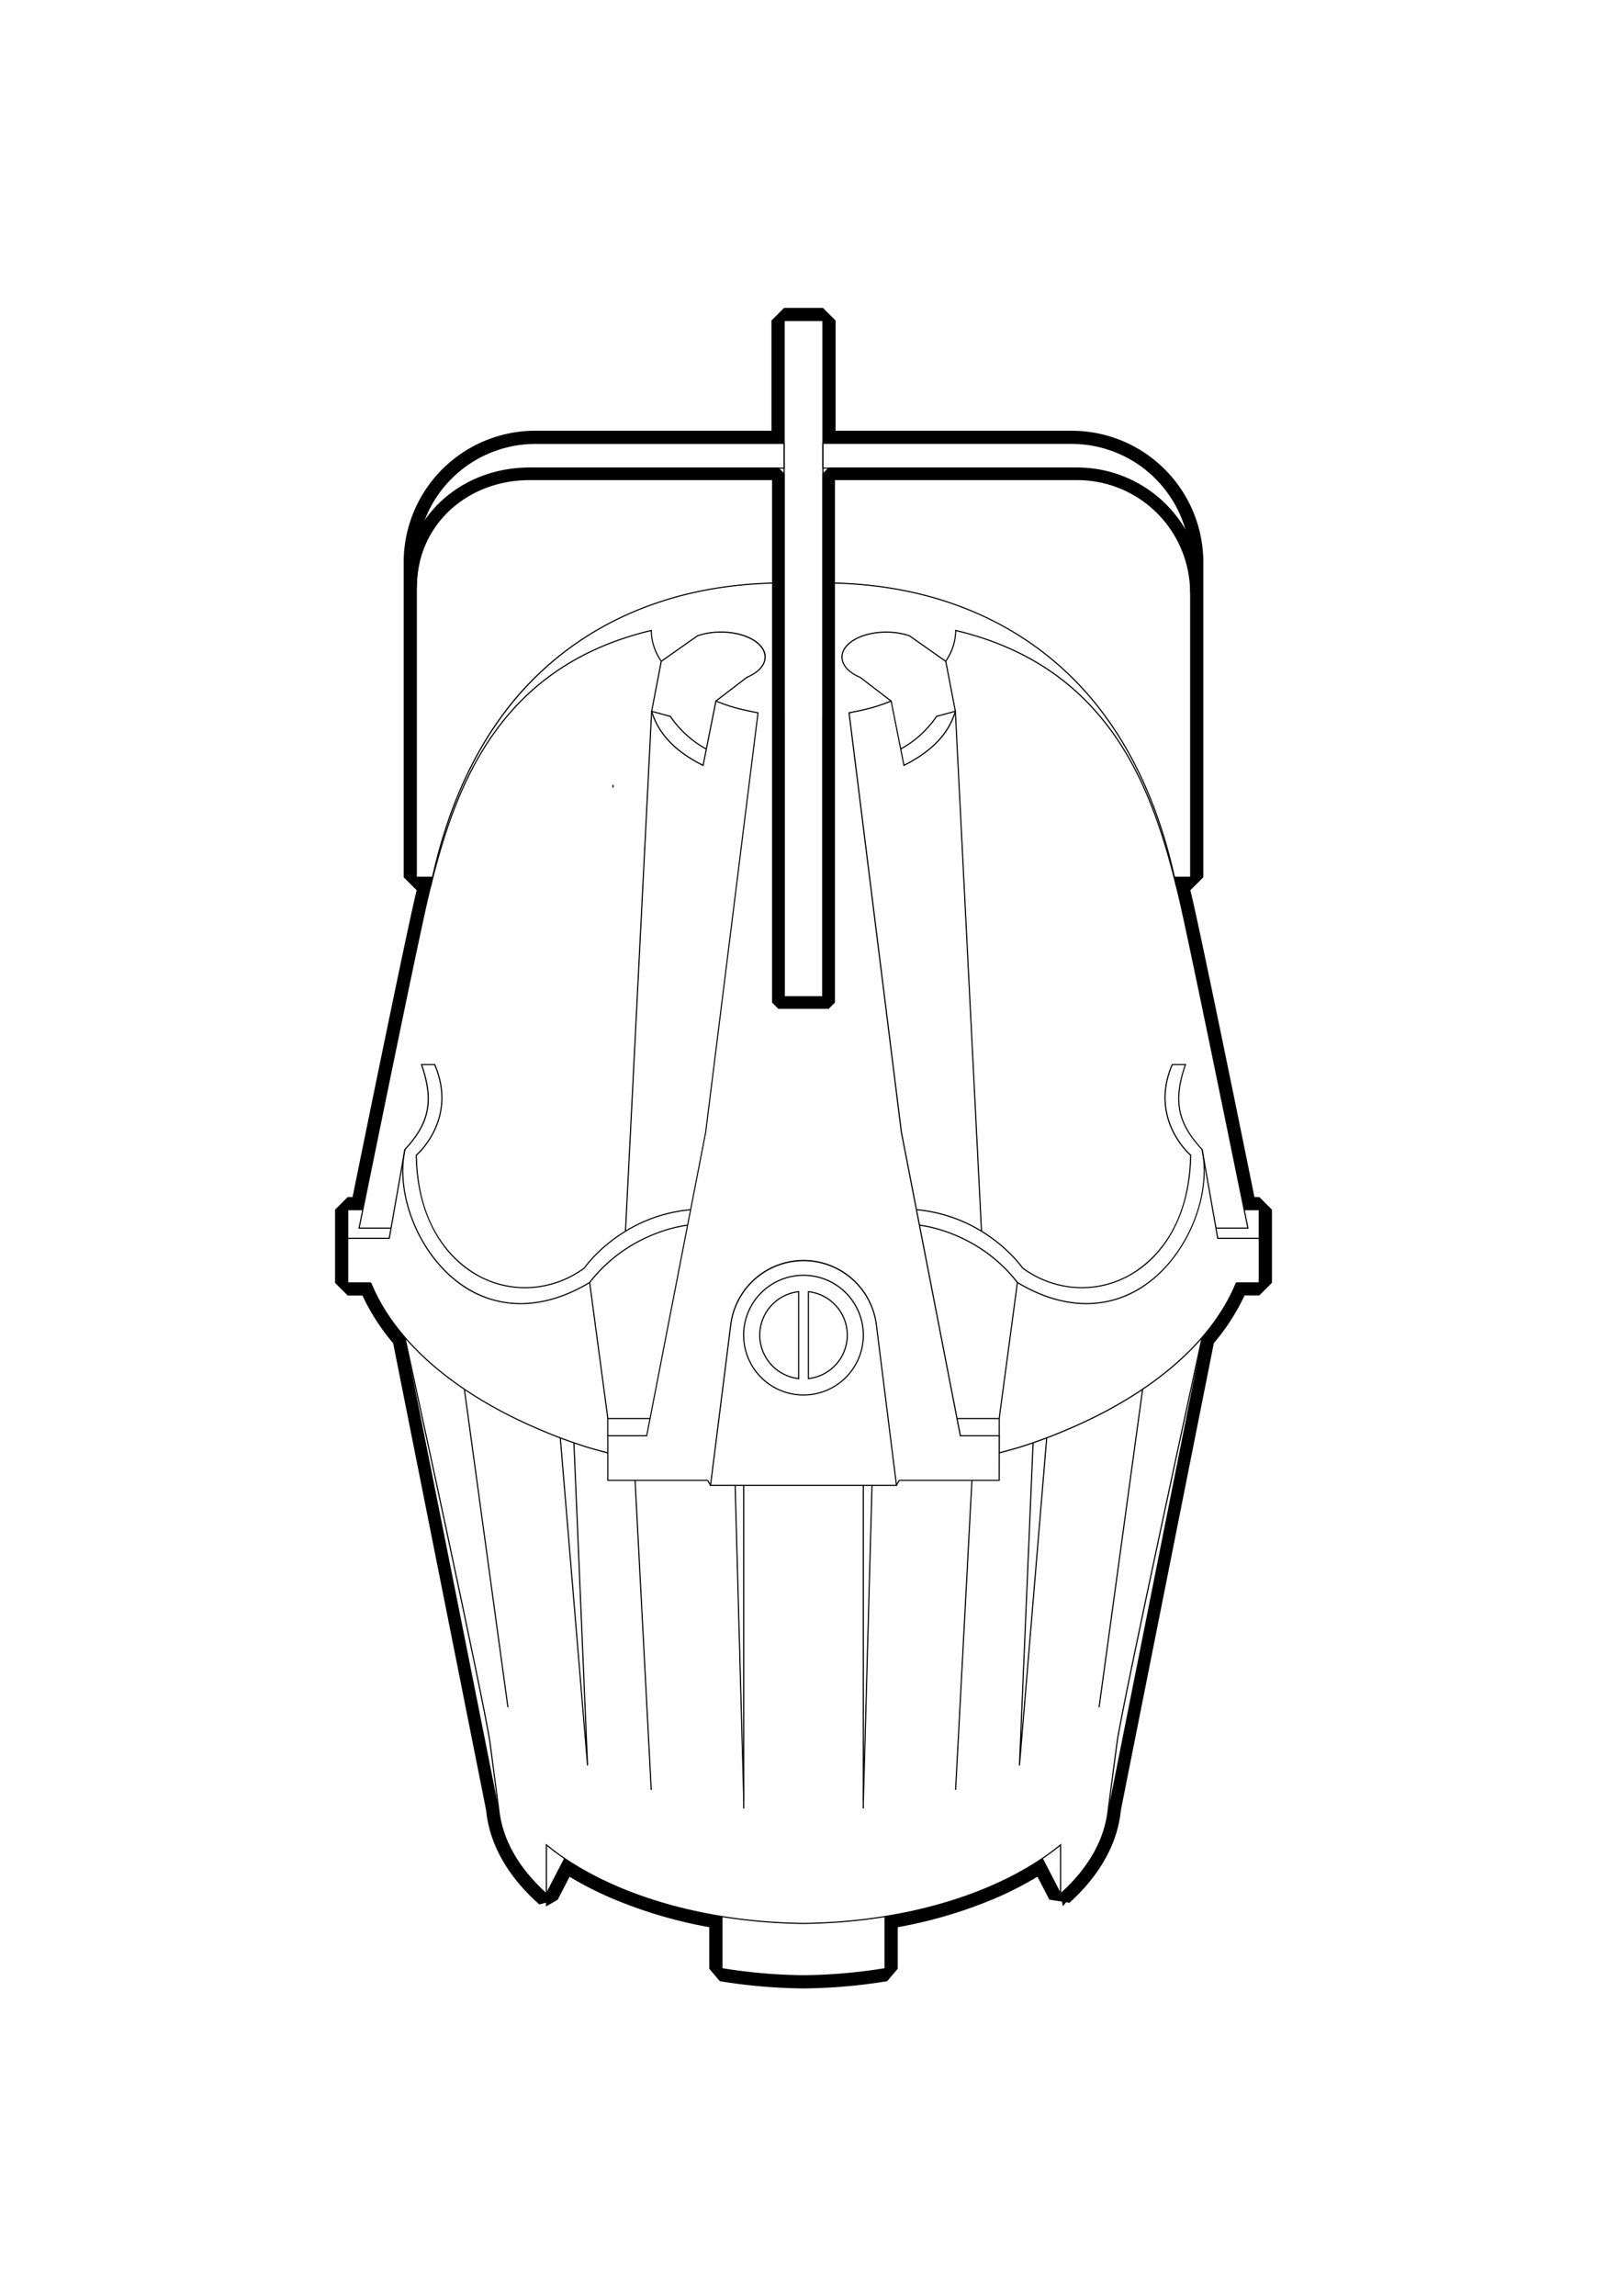<svg id="Calque_1" data-name="Calque 1" xmlns="http://www.w3.org/2000/svg" viewBox="0 0 1400 2000"><title>LA-illustration</title><path d="M476.19,1650.31l-.48-.43c-25-22.32-39.44-48.15-41.84-74.7l1-.09c2.37,26.12,16.56,51.56,41,73.61l15.61-30.19.88.46Z"/><path d="M628.82,1669.74c-32.61-5.29-63-13.84-90.3-25.43-24.14-10.25-45-22.5-62-36.42v41.61h-1v-43.73l.82.68c17.07,14.13,38.12,26.56,62.55,36.94,27.24,11.55,57.54,20.09,90.07,25.37Z"/><path d="M433.87,1575.2c0-.24-3.11-24.41-7.47-57.12s-73.45-349.8-74.15-353l1-.21c.69,3.2,69.79,320.33,74.16,353.07s7.44,56.89,7.47,57.13Z"/><path d="M781.56,1294.22H618.43L636.08,1154A64.43,64.43,0,0,1,764,1154Zm-162-1H780.43L763,1154.07a63.44,63.44,0,0,0-125.9,0Z"/><path d="M700,1215.51a52.64,52.64,0,1,1,52.63-52.64A52.69,52.69,0,0,1,700,1215.51Zm0-104.27a51.64,51.64,0,1,0,51.63,51.63A51.69,51.69,0,0,0,700,1111.24Z"/><path d="M703.75,1201.29v-76.83l.56.06a38.59,38.59,0,0,1,0,76.71Zm1-75.71v74.59a37.59,37.59,0,0,0,0-74.59Z"/><path d="M696.29,1201.29l-.56-.06a38.59,38.59,0,0,1,0-76.71l.56-.06Zm-1-75.71a37.59,37.59,0,0,0,0,74.59Z"/><path d="M616.47,1289.84H529v-39.79h34l51.32-264,45.52-364.78c-14.11-2.7-23.21-4.92-35.74-10L612.87,667.4l-.59-.29c-24.54-12.33-39.27-27.86-45.06-47.49l0-.12L575.55,576a48.57,48.57,0,0,1-8.65-26.26c-61.36,14.87-107.15,45.84-140,94.68-27.83,41.4-42,89.31-53.09,134.92-9.24,37.84-57.58,276.1-60.36,289.84h27.37v1h-28.6l.12-.6c.51-2.51,51-251.69,60.5-290.47,11.15-45.7,25.31-93.72,53.23-135.24,33.08-49.23,79.27-80.38,141.2-95.25l.62-.15v.64c-.12,8.71,3.17,18.87,8.58,26.49l.12.17,0,.21-8.35,43.43c5.67,19.14,20,34.35,43.92,46.47l11.16-56,.56.23c12.87,5.24,22,7.47,36.57,10.23l.46.09-.06.46L615.25,986.18l-51.48,264.87H530v37.79h86.49Z"/><rect x="617.23" y="1289" width="1" height="5.06" transform="translate(-562.98 481.87) rotate(-30)"/><path d="M529.35,1265.92c-.13,0-12.84-3.42-16.77-4.61a435.74,435.74,0,0,1-43-15.92c-74.05-31.43-126.27-76.83-147.06-127.83l.93-.38c20.68,50.76,72.72,96,146.52,127.29a429.41,429.41,0,0,0,42.95,15.88c3.9,1.19,16.6,4.57,16.73,4.61Z"/><path d="M545.41,1072.27l-1,0,22.82-453.39,17.14,4.68.1.16A89.64,89.64,0,0,0,615.59,652l-.49.87a90.66,90.66,0,0,1-31.36-28.44l-15.57-4.26Z"/><polygon points="717.44 873.82 682.6 873.82 682.6 623.22 683.6 623.22 683.6 872.82 716.44 872.82 716.44 623.95 717.44 623.95 717.44 873.82"/><path d="M624,611l-.61-.8,27.1-20.75a36,36,0,0,0,8-4.46c5.42-4.08,8.06-9.1,7.45-14.14-.76-6.14-6.23-11.8-15-15.53-12.51-5.3-29.8-5.73-43.09-1.07l0,0-31.37,22.08-.58-.82,31.07-21.86,0-.12.46-.2c13.53-4.8,31.21-4.39,44,1,9.11,3.86,14.8,9.81,15.6,16.32.66,5.4-2.12,10.76-7.84,15.06a36.84,36.84,0,0,1-8.12,4.56Z"/><path d="M375.68,771.89l-1-.2c12.27-59.87,33.83-110.66,64.1-151A272.1,272.1,0,0,1,531.41,542c44.32-23.07,95.36-34.77,151.69-34.77v1c-56.17,0-107.05,11.66-151.23,34.65a271.18,271.18,0,0,0-92.27,78.48C409.42,661.51,387.92,712.17,375.68,771.89Z"/><rect x="647.39" y="1293.72" width="1" height="281.41"/><rect x="559.86" y="1289.16" width="1" height="270.04" transform="translate(-73.57 31.19) rotate(-2.99)"/><rect x="423.06" y="1208.8" width="1" height="279.41" transform="translate(-179.13 69.98) rotate(-7.8)"/><polygon points="511.36 1537.69 487.62 1252.32 488.62 1252.24 510.32 1513.17 499.49 1256.69 500.49 1256.65 512.36 1537.63 511.36 1537.69"/><path d="M717.44,873.82H682.6V278.65h34.84Zm-33.84-1h32.84V279.65H683.6Z"/><path d="M376.7,764.58H362.17V489.87a104.32,104.32,0,0,1,104.2-104.2H683.6v22.62H466.37a103.32,103.32,0,0,0-103.2,103.2V763.58H376.7Zm89.67-377.91a103.32,103.32,0,0,0-103.2,103.2V497a104.36,104.36,0,0,1,103.2-89.74H682.6V386.67Z"/><polygon points="322.95 1117.87 302.4 1117.87 302.4 1078.08 338.69 1078.08 352.25 1001.08 353.23 1001.25 339.53 1079.08 303.4 1079.08 303.4 1116.87 322.95 1116.87 322.95 1117.87"/><polygon points="303.4 1078.58 302.4 1078.58 302.4 1053.1 316.13 1053.1 316.13 1054.1 303.4 1054.1 303.4 1078.58"/><polygon points="529.98 1250.55 528.98 1250.55 528.98 1235.05 566.27 1235.05 566.27 1236.05 529.98 1236.05 529.98 1250.55"/><rect x="521.06" y="1116.53" width="1" height="119.54" transform="translate(-151.31 79.51) rotate(-7.62)"/><path d="M453.53,1135.93a89.31,89.31,0,0,1-52.48-17c-35.84-25.48-57.28-77.23-48.8-117.82l0-.13.09-.1c21.41-23.06,25.17-42.29,14.38-73.49l-.23-.66h12.54l.13.3c19.87,46.19-13.22,76.92-16,79.4,1.28,70.76,40.11,97.59,56.76,105.85,28.56,14.16,62.57,11,88.78-8.16,1.45-2.08,32.38-45.45,92.87-51l.09,1c-61.18,5.58-91.87,50.15-92.18,50.6l-.12.13c-26.52,19.46-61,22.64-89.89,8.29-16.45-8.15-30.34-21.53-40.18-38.68-10.93-19.06-16.69-42-17.14-68.28v-.24l.18-.15c.37-.31,36.1-31,16-78.09H367.92c10.64,31.18,6.75,50.55-14.72,73.72-8.33,40.21,12.93,91.43,48.43,116.66,32.28,22.94,71.93,22.45,111.67-1.38,35-45.15,85.16-50,85.66-50.07l.09,1c-.5,0-50.27,4.89-85,49.76l-.14.12C493.43,1129.78,473,1135.93,453.53,1135.93Z"/><rect x="643.63" y="1293.67" width="1" height="274.97" transform="translate(-38.89 18.15) rotate(-1.57)"/><path d="M923.81,1650.31,907.6,1619l.89-.46,15.61,30.19c24.48-22,38.66-47.49,41-73.61l1,.09c-2.41,26.55-16.88,52.38-41.84,74.7Z"/><path d="M700,1721.35a465.63,465.63,0,0,1-71.18-6.16l-.42-.07v-46.46l.58.1a476.81,476.81,0,0,0,71,6,476.81,476.81,0,0,0,71-6l.58-.1v46.46l-.42.07A465.63,465.63,0,0,1,700,1721.35Zm-70.6-7.08a466,466,0,0,0,70.6,6.08,466,466,0,0,0,70.6-6.08v-44.43a479.36,479.36,0,0,1-70.6,5.91,479.36,479.36,0,0,1-70.6-5.91Z"/><path d="M771.18,1669.74l-.16-1c32.53-5.28,62.83-13.82,90.06-25.37,24.44-10.38,45.49-22.81,62.56-36.94l.82-.68v43.73h-1v-41.61c-17,13.92-37.85,26.17-62,36.42C834.17,1655.9,803.79,1664.45,771.18,1669.74Z"/><path d="M966.12,1575.2l-1-.13c0-.24,3.11-24.4,7.48-57.13s73.46-349.87,74.16-353.07l1,.21c-.7,3.2-69.79,320.3-74.15,353S966.16,1575,966.12,1575.2Z"/><path d="M871,1289.84H783.53v-1H870v-37.79H836.23L784.76,986.21,739.11,620.43l.46-.09c14.52-2.76,23.69-5,36.56-10.23l.57-.23,11.15,56c23.88-12.12,38.25-27.33,43.93-46.47l-8.4-43.64.13-.17c5.41-7.62,8.69-17.78,8.58-26.49v-.64l.63.15c61.92,14.87,108.11,46,141.2,95.25,27.91,41.52,42.08,89.54,53.23,135.24,9.46,38.78,60,288,60.49,290.47l.12.6h-28.6v-1h27.38c-2.79-13.74-51.13-252-60.36-289.84-11.13-45.61-25.27-93.52-53.09-134.92-32.83-48.84-78.63-79.81-140-94.68A48.47,48.47,0,0,1,824.45,576l8.36,43.46,0,.12c-5.78,19.63-20.52,35.16-45.06,47.49l-.58.29L776,611.26c-12.52,5.06-21.62,7.28-35.73,10l45.52,364.81,51.31,264h34Z"/><rect x="779.73" y="1291.03" width="5.06" height="1" transform="translate(-727.37 1323.36) rotate(-60.01)"/><path d="M870.65,1265.92l-.26-1c.13,0,12.83-3.42,16.73-4.61a431.23,431.23,0,0,0,43-15.88c73.8-31.33,125.83-76.53,146.52-127.29l.92.38c-20.78,51-73,96.4-147,127.83a434.92,434.92,0,0,1-43.05,15.92C883.49,1262.5,870.77,1265.89,870.65,1265.92Z"/><path d="M854.58,1072.27,831.83,620.12l-15.58,4.26a90.66,90.66,0,0,1-31.36,28.44l-.49-.87a89.64,89.64,0,0,0,31.12-28.28l.11-.16,17.13-4.68,22.82,453.39Z"/><path d="M776,611l-26.94-20.65a37.31,37.31,0,0,1-8.12-4.56c-5.71-4.3-8.5-9.66-7.83-15.06.8-6.51,6.48-12.46,15.6-16.32,12.78-5.43,30.45-5.84,44-1l.47.17-.05.15,31.06,21.86-.57.82-31.44-22.13c-13.29-4.65-30.57-4.22-43.07,1.08-8.78,3.73-14.25,9.39-15,15.53-.62,5,2,10.06,7.44,14.14a36.09,36.09,0,0,0,8,4.46l.11.07,27,20.68Z"/><path d="M1024.32,771.89c-12.24-59.72-33.75-110.38-63.92-150.57a271.21,271.21,0,0,0-92.28-78.48c-44.18-23-95.06-34.65-151.23-34.65v-1c56.34,0,107.37,11.7,151.69,34.77a272.23,272.23,0,0,1,92.62,78.76c30.26,40.31,51.83,91.1,64.1,151Z"/><rect x="751.61" y="1293.72" width="1" height="281.41"/><rect x="704.62" y="1423.68" width="270.04" height="1" transform="translate(-626.82 2187.58) rotate(-86.98)"/><rect x="836.73" y="1348" width="279.41" height="1" transform="translate(-492.08 2132.94) rotate(-82.2)"/><polygon points="888.64 1537.69 887.64 1537.63 899.51 1256.65 900.51 1256.69 889.67 1513.17 911.38 1252.24 912.38 1252.32 888.64 1537.69"/><path d="M1037.82,764.58H1023.3v-1h13.52V511.49a103.31,103.31,0,0,0-103.2-103.2H716.39V385.67H933.62a104.31,104.31,0,0,1,104.2,104.2ZM717.39,407.29H933.62A104.36,104.36,0,0,1,1036.82,497v-7.16a103.31,103.31,0,0,0-103.2-103.2H717.39Z"/><polygon points="1097.59 1117.87 1077.05 1117.87 1077.05 1116.87 1096.59 1116.87 1096.59 1079.08 1060.46 1079.08 1060.39 1078.67 1046.77 1001.25 1047.75 1001.08 1061.3 1078.08 1097.59 1078.08 1097.59 1117.87"/><polygon points="1097.59 1078.58 1096.59 1078.58 1096.59 1054.1 1083.87 1054.1 1083.87 1053.1 1097.59 1053.1 1097.59 1078.58"/><polygon points="871.02 1250.55 870.02 1250.55 870.02 1236.05 833.72 1236.05 833.72 1235.05 871.02 1235.05 871.02 1250.55"/><rect x="818.67" y="1175.81" width="119.54" height="1" transform="translate(-404.11 1890.75) rotate(-82.37)"/><path d="M946.47,1135.93c-19.46,0-39.91-6.15-60.37-18.44l-.13-.12c-34.75-44.87-84.53-49.72-85-49.76l.09-1c.5.05,50.64,4.92,85.67,50.07,39.73,23.83,79.38,24.32,111.66,1.38,35.51-25.23,56.76-76.45,48.44-116.66-21.48-23.17-25.37-42.54-14.73-73.72H1021.6c-20.06,47.08,15.68,77.78,16,78.09l.19.15v.24c-.44,26.25-6.21,49.22-17.14,68.28-9.83,17.15-23.73,30.53-40.18,38.68-28.92,14.35-63.37,11.17-89.89-8.29l-.12-.13c-.3-.45-31-45-92.17-50.6l.09-1c60.49,5.52,91.41,48.89,92.86,51,26.21,19.19,60.22,22.32,88.79,8.16,16.65-8.26,55.47-35.09,56.76-105.85-2.8-2.48-35.89-33.21-16-79.4l.13-.3h12.54l-.23.66c-10.8,31.2-7,50.43,14.37,73.49l.1.1,0,.13c8.47,40.59-13,92.34-48.81,117.82A89.3,89.3,0,0,1,946.47,1135.93Z"/><rect x="618.38" y="1430.66" width="274.97" height="1" transform="translate(-695.41 2147.62) rotate(-88.43)"/><path d="M716.94,279.15v107H933.63a103.7,103.7,0,0,1,103.7,103.7V764.08h-14l1.51,7.71h0q.95,3.76,1.85,7.48c9.57,39.22,57.21,274.33,57.21,274.33h13.23v63.77h-20c-6.67,16.38-16.63,32.37-29.79,47.61l-81.62,410.15c-2.38,26.16-16.5,51.86-41.68,74.37h0l-15.91-30.77h0a274.08,274.08,0,0,1-46.76,25.11c-27.92,11.84-58.51,20.26-90.19,25.4h0v45.44a464.65,464.65,0,0,1-71.1,6.16,464.52,464.52,0,0,1-71.09-6.16v-45.44h0c-31.68-5.14-62.27-13.56-90.18-25.4A274.2,274.2,0,0,1,492,1618.74h0l-15.9,30.77h0c-25.18-22.51-39.3-48.21-41.67-74.37h0L352.74,1165h0c-13.15-15.24-23.11-31.23-29.79-47.61h-20V1053.6h13.22c11.4-56.09,49.12-241.14,57.22-274.33q.9-3.72,1.84-7.48l1.51-7.71h-14V489.87a103.7,103.7,0,0,1,103.7-103.7H683.11v-107h33.83M375.19,771.79h0M716.94,268.15H683.11l-11,11v96H466.38a114.68,114.68,0,0,0-114.7,114.7V764.08l11,11h.37l-.39,1.58c-7.76,31.79-42.41,201.5-55.52,265.94h-4.23l-11,11v63.77l11,11h12.84a186.91,186.91,0,0,0,26.76,41.56l81,406.78c2.8,29,18.44,57,45.24,81l0,0,1.2,1,5.77-1.53-.14,3.36,10.28-5.93,10.36-20A298.48,298.48,0,0,0,534.45,1654a397.3,397.3,0,0,0,83.46,24.54v36.18l9.2,10.86a477.7,477.7,0,0,0,72.78,6.3h.23a477.81,477.81,0,0,0,72.78-6.3l9.2-10.86v-36.18A396.12,396.12,0,0,0,865.58,1654a299.28,299.28,0,0,0,38.25-19.45l10.36,20,11,1.71.76,4,2.11-2.54.78,1.56-.78-1.56.77-.94,1.92.3.5.56c26.8-24,42.43-52,45.24-81l81-406.8a187.32,187.32,0,0,0,26.77-41.56h12.84l11-11V1053.6l-11-11h-4.24c-8.87-43.69-46.94-230.81-55.51-265.94l-.39-1.58h.37l11-11V489.87a114.7,114.7,0,0,0-114.7-114.7H727.94v-96l-11-11Z"/><rect x="533.51" y="683.53" width="1" height="2.47"/><path d="M721.94,878.68H678.11l-5.5-5.5v-455H461.37c-26.63,0-51.34,9.38-69.57,26.4-18.46,17.23-28.63,40.95-28.63,66.8h-11c0-28.93,11.41-55.51,32.12-74.84,20.28-18.93,47.66-29.36,77.08-29.36H678.11l5.5,5.5v455h32.83v-455l5.5-5.5H938.62a109.32,109.32,0,0,1,109.2,109.2h-11a98.31,98.31,0,0,0-98.2-98.2H727.44v455Z"/></svg>